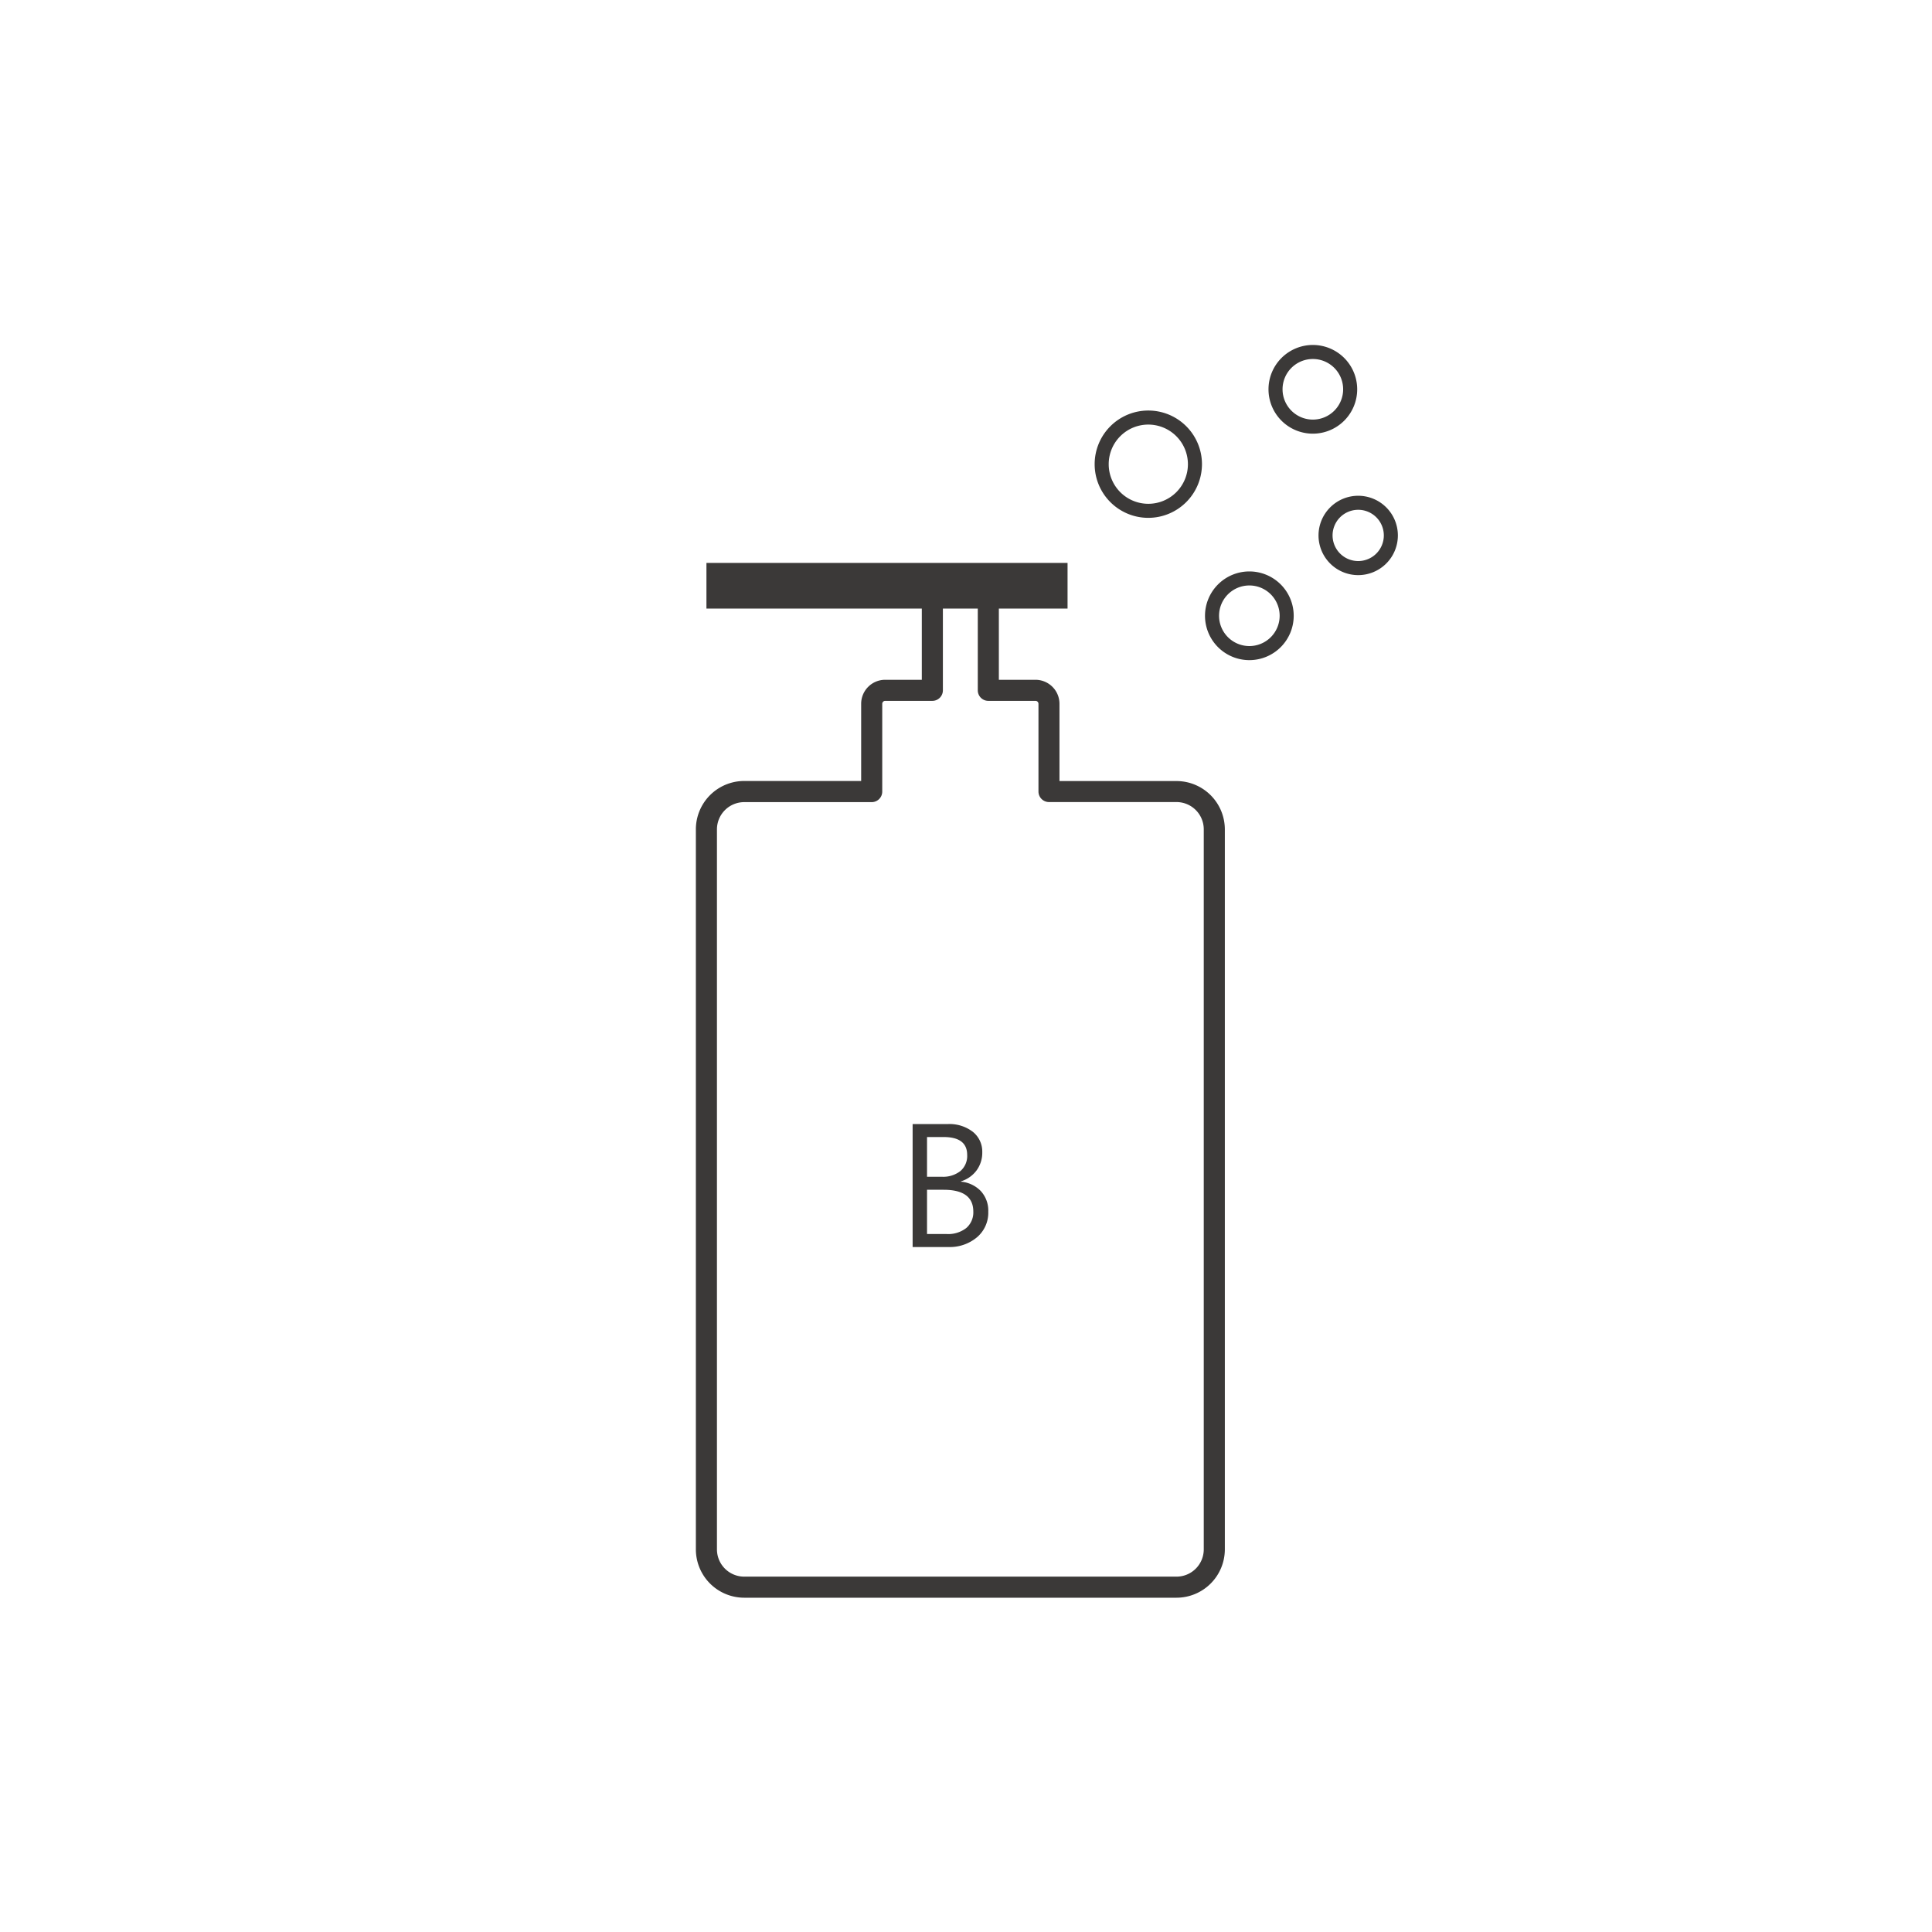 <svg xmlns="http://www.w3.org/2000/svg" xmlns:xlink="http://www.w3.org/1999/xlink" width="110" height="110" viewBox="0 0 110 110">
  <defs>
    <clipPath id="clip-path">
      <rect id="長方形_196" data-name="長方形 196" width="41.401" height="73.625" fill="none"/>
    </clipPath>
    <clipPath id="clip-path-2">
      <rect id="長方形_198" data-name="長方形 198" width="58.356" height="75.625" transform="translate(-2)" fill="none"/>
    </clipPath>
  </defs>
  <g id="ico_body" transform="translate(-506 -3319)">
    <rect id="長方形_306" data-name="長方形 306" width="110" height="110" transform="translate(506 3319)" fill="#fff"/>
    <g id="グループ_212" data-name="グループ 212" transform="translate(545.69 3336.273)">
      <path id="パス_524" data-name="パス 524" d="M.918,0V-7H2.91a2.177,2.177,0,0,1,1.44.444A1.436,1.436,0,0,1,4.883-5.4a1.7,1.7,0,0,1-.322,1.035,1.738,1.738,0,0,1-.889.625v.02A1.781,1.781,0,0,1,4.8-3.186a1.645,1.645,0,0,1,.425,1.174A1.831,1.831,0,0,1,4.585-.557,2.4,2.4,0,0,1,2.959,0Zm.82-6.26V-4h.84a1.6,1.6,0,0,0,1.06-.325,1.131,1.131,0,0,0,.386-.916q0-1.021-1.343-1.021Zm0,3v2.52H2.852a1.668,1.668,0,0,0,1.121-.342,1.171,1.171,0,0,0,.4-.937q0-1.24-1.689-1.24Z" transform="translate(11.353 53.727)" fill="#3b3938"/>
      <g id="グループ_211" data-name="グループ 211" transform="translate(0 0)">
        <g id="グループ_210" data-name="グループ 210" clip-path="url(#clip-path-2)">
          <path id="パス_338" data-name="パス 338" d="M13.327,8.136h2.825c.165,0,.565.067.712.686a3.058,3.058,0,0,1,.07.68V13.8h2.085a1.368,1.368,0,0,1,1.366,1.366v4.4h6.66A2.754,2.754,0,0,1,29.8,22.312v41a2.754,2.754,0,0,1-2.751,2.751H2.434A2.754,2.754,0,0,1-.317,63.313v-41a2.754,2.754,0,0,1,2.751-2.751h6.66v-4.4A1.368,1.368,0,0,1,10.46,13.8h2.087V9.5C12.547,8.373,12.971,8.136,13.327,8.136Zm2.4,1.2H13.752c0,.05-.005.106-.005.166V14.4a.6.6,0,0,1-.6.6H10.46a.169.169,0,0,0-.166.166v5a.6.6,0,0,1-.6.6H2.434A1.553,1.553,0,0,0,.883,22.312v41a1.553,1.553,0,0,0,1.551,1.551H27.045A1.553,1.553,0,0,0,28.6,63.313v-41a1.553,1.553,0,0,0-1.551-1.551h-7.26a.6.6,0,0,1-.6-.6v-5A.169.169,0,0,0,19.019,15H16.334a.6.6,0,0,1-.6-.6V9.5C15.734,9.442,15.732,9.386,15.728,9.336Z" transform="translate(0.247 7.631)" fill="#3b3938"/>
          <rect id="長方形_197" data-name="長方形 197" width="20.56" height="2.6" transform="translate(0.532 14.777)" fill="#3b3938"/>
          <path id="パス_339" data-name="パス 339" d="M14.951,9.18a3.055,3.055,0,1,1,3.055-3.055A3.059,3.059,0,0,1,14.951,9.18Zm0-5.31a2.255,2.255,0,1,0,2.255,2.255A2.258,2.258,0,0,0,14.951,3.87Z" transform="translate(10.739 3.031)" fill="#3b3938"/>
          <path id="楕円形_10" data-name="楕円形 10" d="M2.125-.4A2.525,2.525,0,1,1-.4,2.125,2.527,2.527,0,0,1,2.125-.4Zm0,4.249A1.725,1.725,0,1,0,.4,2.125,1.727,1.727,0,0,0,2.125,3.849Z" transform="translate(29.318 15.662)" fill="#3b3938"/>
          <path id="楕円形_11" data-name="楕円形 11" d="M2.125-.4A2.525,2.525,0,1,1-.4,2.125,2.527,2.527,0,0,1,2.125-.4Zm0,4.249A1.725,1.725,0,1,0,.4,2.125,1.727,1.727,0,0,0,2.125,3.849Z" transform="translate(32.933 2.768)" fill="#3b3938"/>
          <path id="楕円形_12" data-name="楕円形 12" d="M1.859-.4A2.259,2.259,0,1,1-.4,1.859,2.261,2.261,0,0,1,1.859-.4Zm0,3.717A1.459,1.459,0,1,0,.4,1.859,1.46,1.46,0,0,0,1.859,3.317Z" transform="translate(35.781 11.354)" fill="#3b3938"/>
        </g>
      </g>
    </g>
  </g>
</svg>
